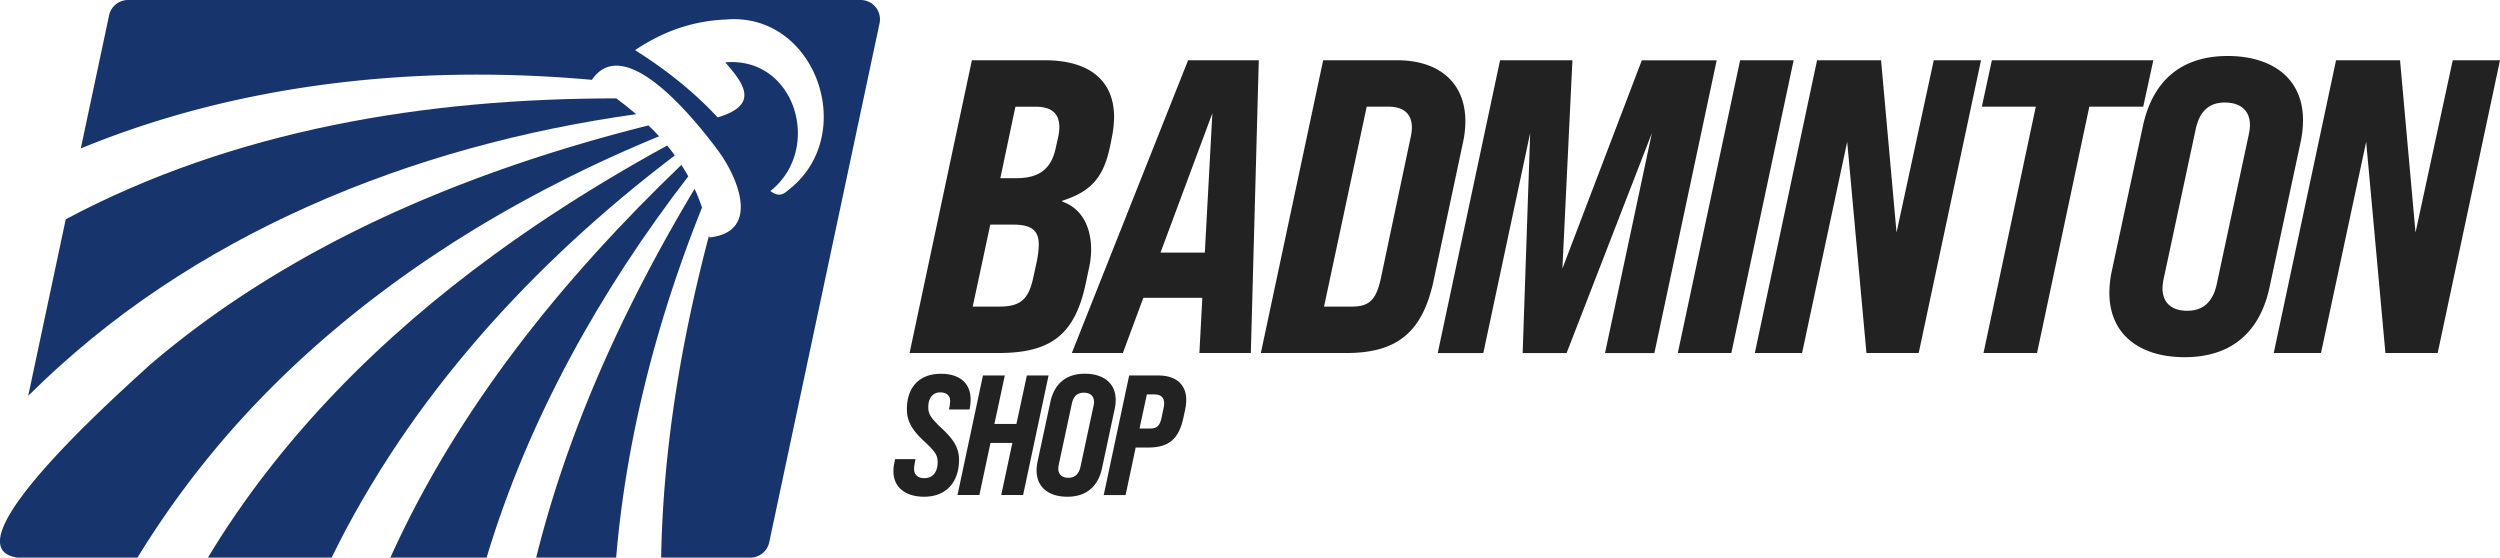 <svg xmlns:xlink="http://www.w3.org/1999/xlink" class="ml-10 mr-12 h-14 lg2:h-16 mt-9 w-auto" viewBox="0 0 1920 428.26" xmlns="http://www.w3.org/2000/svg" width="1920"  height="428.26" ><path d="m746.41 46.27h55.89c35 0 53.32 16.06 53.32 43.68a86.74 86.74 0 0 1 -1.61 15.1l-1.28 6.42c-5.14 25.38-15.1 35.65-36.94 42.72v.64c15.09 5.17 22.21 19.59 22.21 36.94a69.84 69.84 0 0 1 -2 15.74l-2.24 10.6c-8.35 38.86-26.66 53-66.81 53h-68.4zm21.2 189.18c16.7 0 22.48-6.1 26-22.48l2.57-11.88a73.37 73.37 0 0 0 1.6-13.17c0-10.92-5.46-15.42-19.91-15.42h-17.33l-13.49 62.95zm12.85-98.6c15.74 0 26.34-5.47 30.19-22.49l1.93-8.67a38.9 38.9 0 0 0 1-8c0-10.92-6.42-15.74-18.31-15.74h-15.45l-11.57 54.93z" fill="#222222"></path><path d="m966.74 46.27-6.1 224.84h-39.51l2.25-42.4h-45.29l-15.74 42.4h-39.18l89.29-224.84zm-41.43 147.73 5.78-107-39.83 107z" fill="#222222"></path><path d="m1016.2 46.27h56.53c33.4 0 52.68 18 52.68 46.89a78.76 78.76 0 0 1 -1.93 16.7l-22.48 105.68c-8.35 38.86-27.31 55.57-66.81 55.57h-65.85zm22.16 189.18c13.49 0 18.63-5.46 22.17-21.84l22.8-107.92a36.19 36.19 0 0 0 1-7.71c0-10.92-6.75-16.06-18-16.06h-16.7l-32.77 153.53z" fill="#222222"></path><path d="m1152.06 46.27h55.57l-7.71 160 61-159.95h57.5l-47.86 224.84h-37.9l36-169-65.52 169h-33.74l5.78-169-36 169h-35z" fill="#222222"></path><path d="m1336.42 46.27h41.11l-47.86 224.84h-41.11z" fill="#222222"></path><path d="m1395.51 46.27h49.15l11.88 132.33 28.59-132.33h36.29l-47.86 224.84h-40.14l-14.78-162.21-34.64 162.21h-36.29z" fill="#222222"></path><path d="m1563.49 81.92h-41.43l7.7-35.65h124l-7.76 35.65h-41.4l-40.15 189.19h-41.11z" fill="#222222"></path><path d="m1620 224.85a81 81 0 0 1 1.93-17l23.78-110.85c7.38-34.69 29.23-54 65.2-54 32.76 0 57.82 16.06 57.82 49.46a81.65 81.65 0 0 1 -1.93 17l-23.8 111.22c-7.39 34.37-29.23 53.64-65.2 53.64-34.02 0-57.8-17.03-57.8-49.47zm82.55-7.06 24.41-114a38.08 38.08 0 0 0 1-7.71c0-11.56-7.71-17.34-19.27-17.34-12.52 0-19.59 7.06-22.48 20.88l-24.41 114a38.15 38.15 0 0 0 -1 7.71c0 11.24 7.07 17.34 19 17.34 12.48-.01 19.87-7.07 22.76-20.88z" fill="#222222"></path><path d="m1794.09 46.27h49.14l11.89 132.33 28.59-132.33h36.29l-47.86 224.84h-40.14l-14.78-162.21-34.69 162.21h-36.3z" fill="#222222"></path><path d="m686.16 361.81a32.3 32.3 0 0 1 .78-6.82l.53-2.37h15.61l-.79 4.46a16.94 16.94 0 0 0 -.29 2.92c0 4.72 3 7.22 7.87 7.22 7.48 0 10.24-6 10.24-12.07 0-5.38-1.45-8-10.24-16.14-9.18-8.53-13.38-15.22-13.38-24.8 0-16 8.79-27.16 26.24-27.16 13 0 22.7 6.17 22.7 19.82a41.26 41.26 0 0 1 -.79 7.61h-15.84a36.31 36.31 0 0 0 .92-6.43c0-5-3.68-6.7-7.62-6.7-6.42 0-9.18 5.38-9.18 11 0 5.11 1.05 7.87 10.1 16.4 9.32 8.65 13.52 15.21 13.52 24.4 0 16.27-9.06 28.34-26.9 28.34-12.73 0-23.48-6.04-23.48-19.68z" fill="#222222"></path><path d="m754.91 288.34h16.79l-8 37.26h16.93l8-37.26h16.67l-19.55 91.84h-16.8l8.53-40h-16.8l-8.53 40h-16.79z" fill="#222222"></path><path d="m796.1 361.28a32.85 32.85 0 0 1 .79-6.95l9.71-45.26c3-14.17 11.94-22.05 26.63-22.05 13.38 0 23.62 6.56 23.62 20.21a32.85 32.85 0 0 1 -.79 6.95l-9.71 45.4c-3 14-11.94 21.91-26.63 21.91-13.91 0-23.62-6.96-23.62-20.21zm33.72-2.88 10-46.58a15.63 15.63 0 0 0 .4-3.15c0-4.72-3.15-7.08-7.88-7.08-5.11 0-8 2.88-9.18 8.52l-10 46.58a15.76 15.76 0 0 0 -.39 3.15c0 4.59 2.88 7.09 7.74 7.09 5.11 0 8.13-2.93 9.31-8.53z" fill="#222222"></path><path d="m867.21 288.34h22.31c16.13 0 24.27 9.7 20.73 26l-1.44 6.7c-3.55 16.26-11.16 22.69-27.29 22.69h-9.32l-7.74 36.48h-16.8zm16 40.8c5.51 0 7.74-2.36 9-8.92l1.58-7.61c1.31-6.3-1.45-9.71-7-9.71h-6l-5.64 26.24z" fill="#222222"></path><g fill="#18346D"><path d="m539.14 159.44c-34.28 85.37-58.14 176.5-65.94 268.82h-61.42c24.94-100.4 68.4-194.14 121.65-283.22a135.24 135.24 0 0 1 5.71 14.4z" fill="#18346D"></path><path d="m488.56 87.7c-171.79 23.85-342.82 92.23-466.89 216.3l28.82-135.6c129.51-68.93 277.11-92.89 422.85-92.84 5.25 3.9 10.35 7.94 15.22 12.14z" fill="#18346D"></path><path d="m506.19 104.68c-120.53 49.51-234.52 121.76-322.32 218.85a695.56 695.56 0 0 0 -78.29 104.73h-92c-57.37-7.8 84.29-131.93 100.93-147.53 109.66-93.53 244.87-149.56 383.49-184.41q4.24 4.05 8.19 8.36z" fill="#18346D"></path><path d="m518.29 119.35c-108.6 82.4-203.43 185.7-263.61 308.91h-95c55.49-92.12 132.85-169.32 219.46-232.46 28.28-20.67 57.62-39.92 87.67-57.94q22.51-13.52 45.58-26.11 3.05 3.71 5.9 7.6z" fill="#18346D"></path><path d="m528.59 135.43c-67.28 87.28-123 186.49-154.89 292.83h-73.92c52.09-115.26 132.77-214.58 223.53-301.64 1.85 2.87 3.62 5.8 5.28 8.81z" fill="#18346D"></path><path d="m661 0h-562.69a14.87 14.87 0 0 0 -14.53 11.77l-21.73 102.23c123.4-50.82 260.48-64.54 392.55-52.69 25-36.95 78.83 30.27 95.67 52.71 16.35 21.21 34.49 64.2-5.47 68.32-.08-.52-.18-1-.27-1.52-21.41 81.32-35.3 163.71-36.77 247.44h68.46a14.86 14.86 0 0 0 14.54-11.77l84.71-398.49a14.86 14.86 0 0 0 -14.47-18zm-55 145.52c-3.59 3-7.13 6.54-14.38 1.22 40.54-32.14 19.38-103.59-34.62-98.84 14.62 16.73 26.3 32.69-5.85 42.26-17.52-18.87-38.51-35.93-63.43-51.65 22.49-15.1 45.21-22.51 69.79-23.51 68.64-6.07 102.34 88.14 48.49 130.52z" fill="#18346D"></path><path d="m101.06 236.38c-2.58 1.86-5.13 3.77-7.68 5.67 2.55-1.91 5.1-3.8 7.68-5.67z" fill="#18346D"></path><path d="m21.67 304a656.88 656.88 0 0 1 71.71-61.94 701.19 701.19 0 0 0 -71.71 61.94z" fill="#18346D"></path><path d="m105.58 428.26a671.26 671.26 0 0 1 72.42-98.21 696.17 696.17 0 0 0 -72.42 98.21z" fill="#18346D"></path><path d="m269.6 399.36q17.19-31.51 37.36-61.24c-13.12 19.51-25.86 40.2-37.36 61.24z" fill="#18346D"></path><path d="m171.5 236.91c51.32-35.45 106.3-64.2 163.61-87.72-79.82 33-155.22 76.29-220.58 131.54a714 714 0 0 1 56.97-43.82z" fill="#18346D"></path><path d="m488.56 87.7a986.48 986.48 0 0 0 -156 34.67 974.17 974.17 0 0 1 156-34.67z" fill="#18346D"></path><path d="m362.8 315q4.88-7.33 9.91-14.61-5.01 7.27-9.91 14.61z" fill="#18346D"></path><path d="m493.92 109.8a1003.33 1003.33 0 0 0 -130.83 67.1 980.87 980.87 0 0 1 130.83-67.1z" fill="#18346D"></path><path d="m372.71 300.38q5-7.23 10.19-14.42-5.14 7.17-10.19 14.42z" fill="#18346D"></path><path d="m389.84 276.45q14-18.93 28.92-37.21-14.88 18.3-28.92 37.21z" fill="#18346D"></path><path d="m418.76 239.24q11.16-13.73 22.8-27.09-11.56 13.37-22.8 27.09z" fill="#18346D"></path><path d="m441.56 212.15q15.49-17.82 31.72-35.06-16.2 17.22-31.72 35.06z" fill="#18346D"></path><path d="m452.22 173.72q10.53-9.43 21.3-18.53-10.77 9.12-21.3 18.53z" fill="#18346D"></path><path d="m481.1 148.84q10.61-8.81 21.43-17.31-10.81 8.47-21.43 17.31z" fill="#18346D"></path></g></svg>